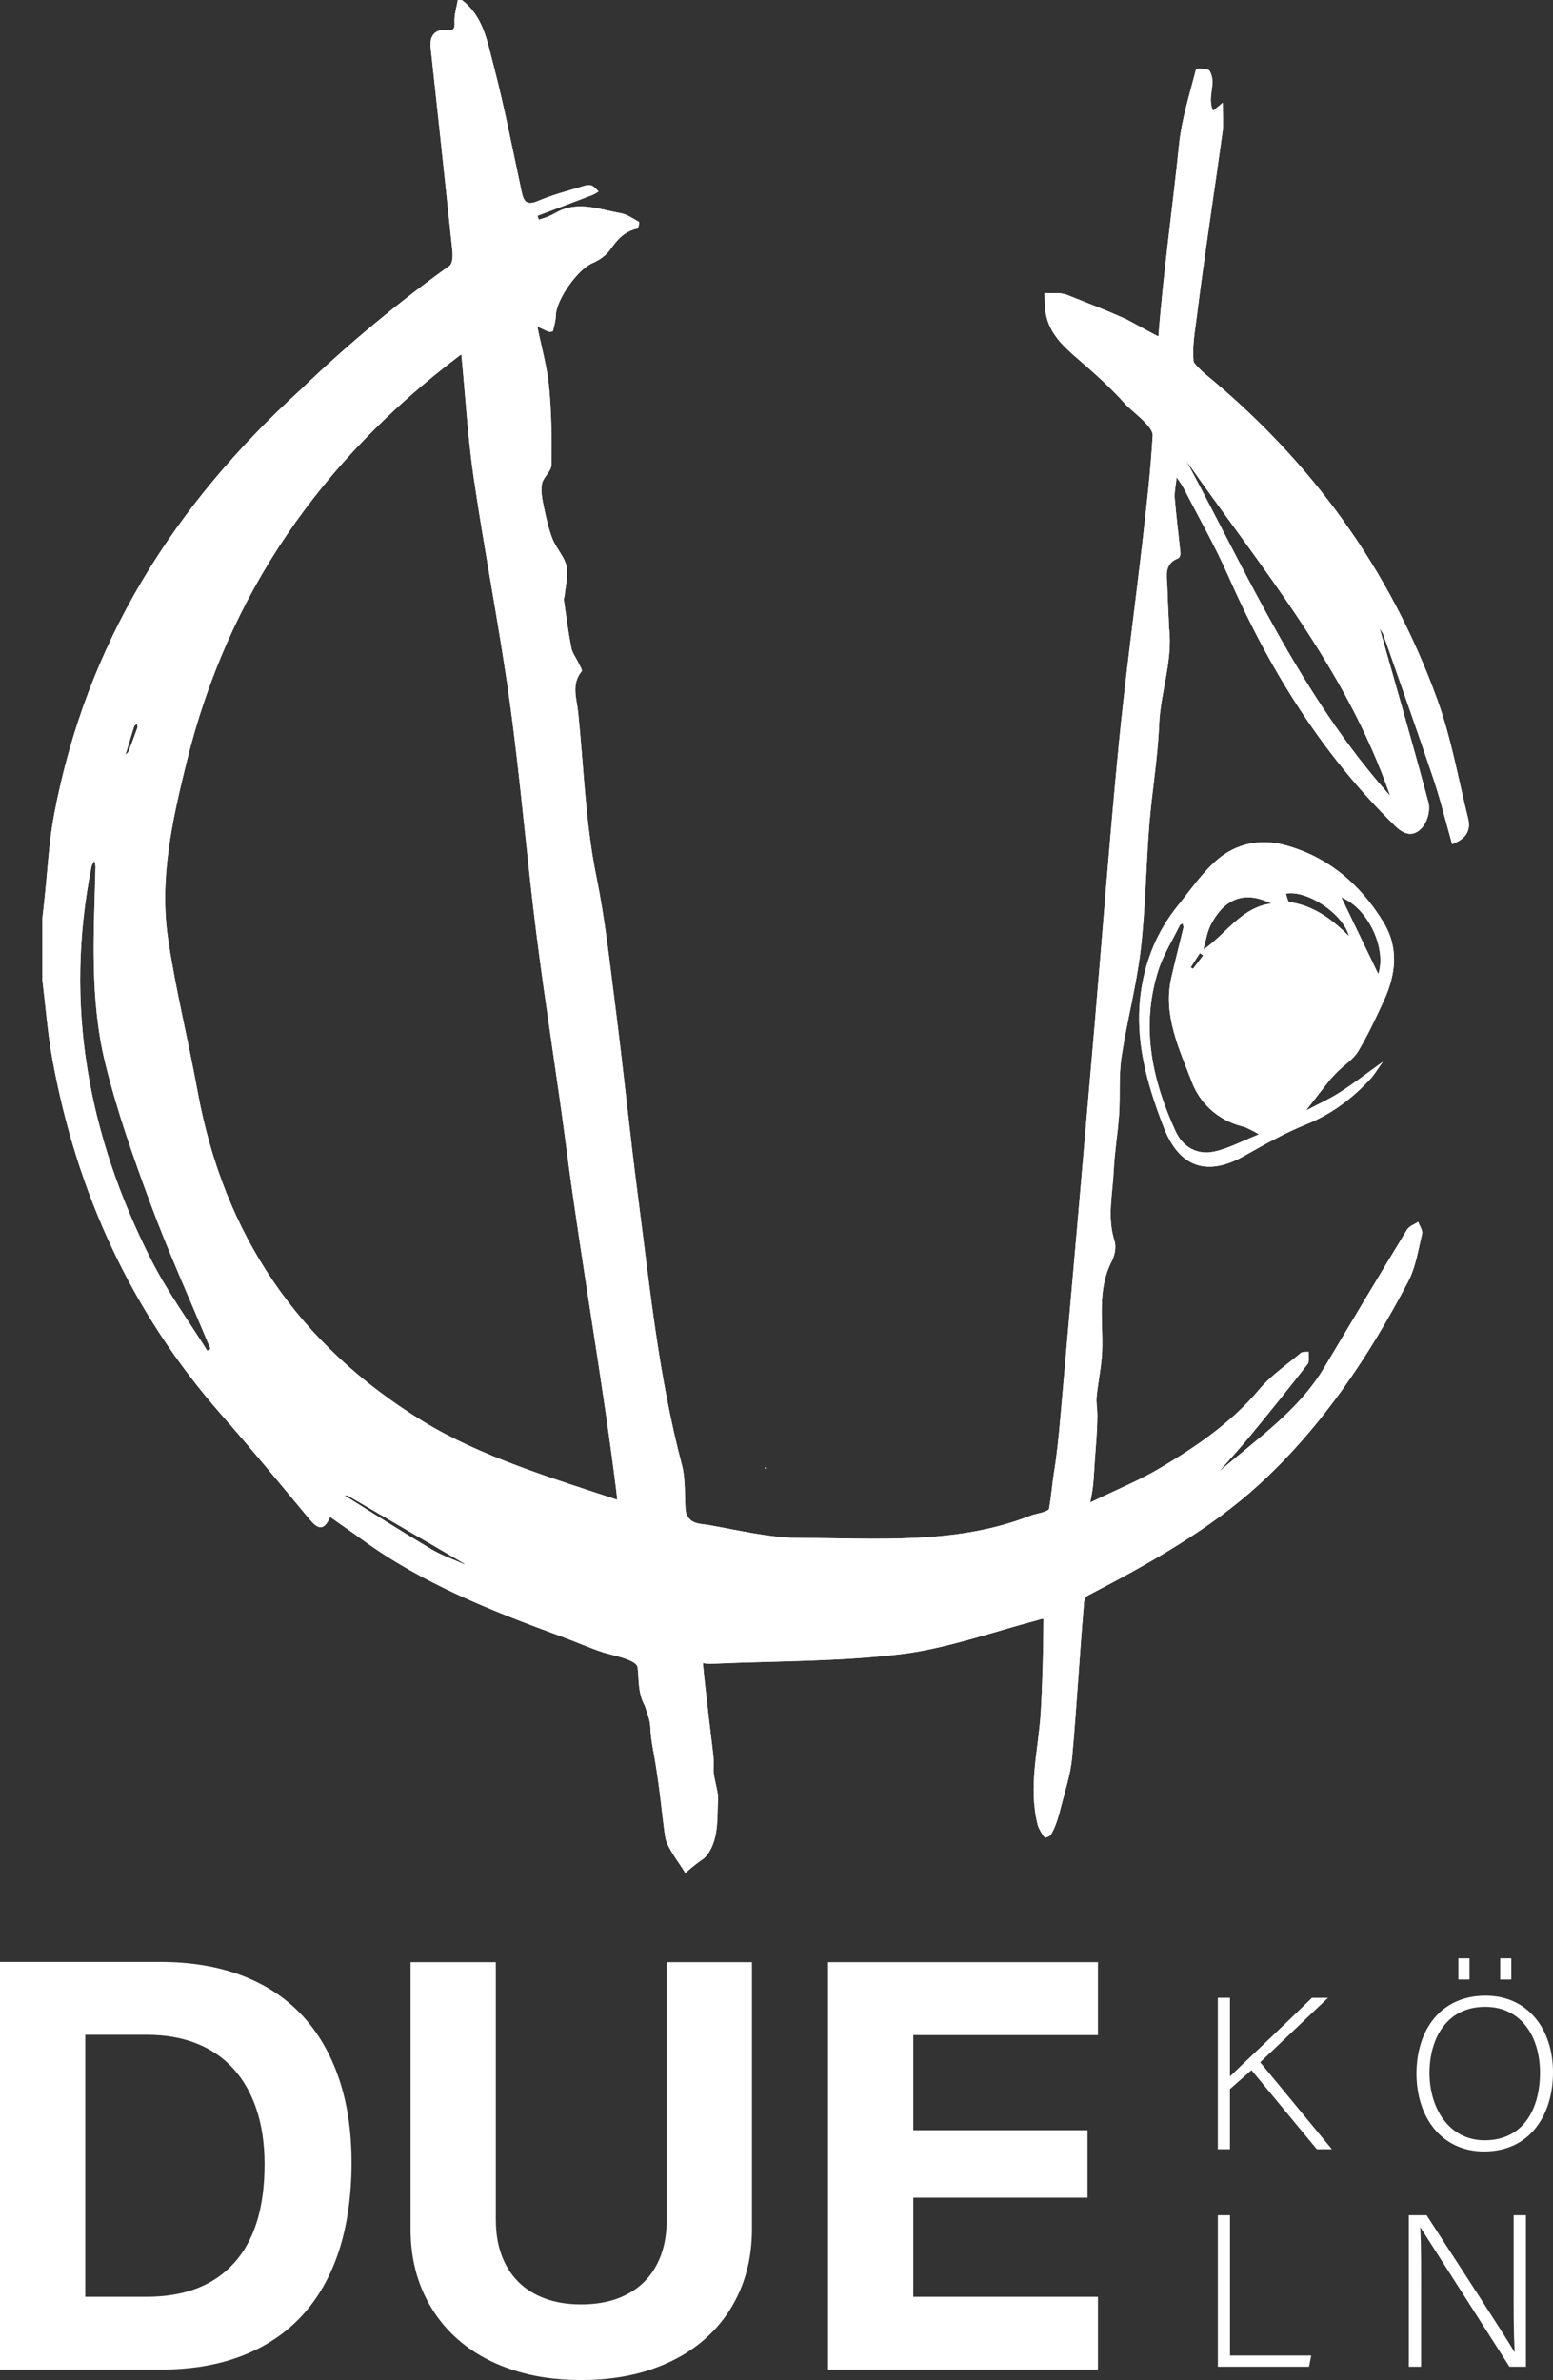 <?xml version="1.0" encoding="UTF-8"?>
<svg xmlns="http://www.w3.org/2000/svg" xmlns:xlink="http://www.w3.org/1999/xlink" id="Layer_2" data-name="Layer 2" viewBox="0 0 775.9 1189.33">
  <rect x="0" y="0" width="775.9" height="1189.33" fill="#333333" stroke="none"/>
  <defs>
    <style>
      .cls-1 {
        fill: #fff;
      }

      .cls-2 {
        clip-path: url(#clippath);
      }
    </style>
    <clipPath id="clippath">
      <path class="cls-1" d="M444.96,770.61s.1.07.1.1c0,.02-.02.05-.03.07-.02-.06-.05-.11-.07-.17ZM444.97,770.89s.04-.07.06-.11c.01.02.02.05.03.07,0,0-.09.03-.09.03ZM382.53,734.91s0,0,0,0c.02-.4.05-.81.07-1.21,0,0,0,0,0,0-.02.4-.05.81-.07,1.21ZM382.6,733.7c-.08.07-.17.14-.25.21-.09-.11-.22-.22-.25-.34-.02-.1.08-.23.12-.34.13.16.25.32.38.48h0ZM273.24,364.82c.15.46.08.23,0,0h0s.04.06.06.09c-.02-.03-.03-.05-.06-.09ZM273.29,364.91c.04.06.06.09.08.12-.02-.02-.04-.07-.08-.12ZM444.28,769.72c-.47-.04-.94-.08-1.41-.13,0,0,.04-.05.04-.05.46.06.91.11,1.37.17h0ZM444.97,770.89c-.23-.39-.46-.78-.7-1.17h0c.26.38.53.76.79,1.14l-.09.03ZM670.16,448.43c6.32,13.14,12.63,26.27,18.45,38.35,4.23-12.57-4.86-32.8-18.45-38.35ZM642.45,446.58c.58,1.51.97,4.09,1.71,4.19,12.12,1.7,21.27,8.52,29.83,17.06-2.88-11.11-20.85-23.25-31.54-21.25ZM604.98,462.01c-2,3.83-2.58,8.39-3.82,12.62,11.85-8.34,18.98-21.12,33.95-23.15-13.7-6.75-23.54-2.08-30.13,10.53ZM599.45,476.3c-1.52,2.36-3.04,4.71-4.56,7.07.38.26.75.51,1.13.77,1.7-2.23,3.41-4.47,5.11-6.7-.56-.38-1.12-.76-1.68-1.14ZM590.9,461.52c-.49.25-1.23.38-1.42.78-3.7,7.54-8.3,14.8-10.81,22.72-8.82,27.88-3.17,54.55,8.65,80.28,3.63,7.89,10.81,12,19.31,10.16,7.24-1.57,14.01-5.3,22.38-8.62-2.34-1.31-2.73-1.57-3.16-1.76-1.67-.75-3.28-1.76-5.03-2.19-12.28-3.04-21.32-11.59-25.33-22.14-6.26-16.49-14.53-33.27-10.31-52.07,1.88-8.36,4.06-16.65,6.04-24.99.16-.66-.21-1.44-.33-2.17ZM691.42,499.95c-3.95,8.63-8,17.28-12.86,25.41-2.34,3.92-6.71,6.62-10.08,9.94-1.69,1.67-3.32,3.42-4.81,5.28-3.78,4.75-7.47,9.57-11.19,14.36,5.65-2.98,11.51-5.62,16.88-9.05,6.87-4.38,13.32-9.42,21.49-15.27-2.7,3.76-4.15,6.32-6.1,8.43-9.08,9.85-19.42,17.67-32.1,22.78-10.74,4.33-20.95,10.11-31.07,15.82-18.62,10.5-32.42,5.6-40.13-14.25-8.51-21.92-14.8-44.09-11.39-67.99,2.27-15.89,8.21-30.19,18.27-42.68,6.31-7.84,12.11-16.39,19.61-22.93,9.39-8.19,21.45-10.83,33.64-7.61,21.78,5.76,37.85,19.51,49.51,38.47,7.92,12.88,6.32,26.21.35,39.28ZM592.59,230.08c30.83,57.31,57.18,117.33,101.97,167.64-22.08-64.04-64.69-114.22-101.97-167.64ZM307.86,744.61c-6.95-55.82-17.57-114.68-24.82-170.46-4.68-36.02-10.55-71.89-15.09-107.93-4.82-38.28-7.94-76.78-13.2-114.99-5.16-37.47-12.52-74.63-18.02-112.05-3.03-20.61-4.22-41.49-6.23-62.09,0,0-.76.5-1.47,1.04-68.46,51.93-115.1,118.51-135.76,202.5-7.13,28.98-13.74,58.26-9.34,88.23,3.76,25.6,10.1,50.8,14.74,76.29,13.07,71.77,50.22,126.75,112.56,165.03,28.95,17.77,65.23,28.7,97.16,39.28-.2-1.89-.34-3.37-.52-4.84ZM52.56,531.19c-7.86-32.09-5.65-65.13-4.84-97.9.03-1.06-.37-2.12-.56-3.19-.51,1-1.27,1.95-1.48,3.02-13.79,69.23-1.61,134.63,30.03,196.79,7.98,15.69,18.5,30.09,27.86,45.08.54-.33,1.08-.65,1.62-.98-.39-.89-.79-1.77-1.16-2.66-9.69-23.28-20.1-46.3-28.85-69.92-8.54-23.06-16.78-46.4-22.62-70.24ZM68.39,361.67c-.49.48-1.23.87-1.42,1.44-1.48,4.65-2.86,9.33-4.27,14.01.49-.49,1.21-.9,1.45-1.5,1.57-3.95,3.06-7.92,4.48-11.93.2-.58-.15-1.35-.24-2.03ZM62.7,377.14s.04.06.06.08c-.02-.03-.04-.05-.06-.08ZM215.43,774.12c5.27,3.14,11.19,5.16,16.82,7.69-.17-.22-.31-.47-.53-.6-19.23-11.24-38.46-22.48-57.71-33.68-.55-.32-1.34-.22-2.02-.31,14.46,9,28.81,18.18,43.44,26.9ZM234.5,783.1s0,.01,0,.02c.01.02.02.04.04.05-.01-.02-.02-.05-.03-.07ZM725.51,421.84c-3.13-11.03-5.78-22.02-9.37-32.7-8.1-24.13-16.66-48.11-25.05-72.13-.29-.84-.9-1.56-1.36-2.34-.17-.24-.33-.48-.49-.71.1.29.2.59.3.88,8.13,28.73,16.44,57.4,24.15,86.24.93,3.47-.3,8.62-2.47,11.56-3.89,5.26-8.71,5.43-14.05.22-36.75-35.85-63.03-78.56-83.6-125.25-6.57-14.92-14.73-29.15-22.2-43.67-.83-1.6-1.96-3.05-3.52-5.44-.4,4.17-1.19,7.45-.93,10.64.74,9.11,1.94,18.18,2.84,27.27.08.84-.47,2.33-1.1,2.57-7.46,2.9-5.56,9.2-5.43,14.76.16,6.58.57,13.16.87,19.74,0,.08-.03.17-.02.25,1.96,16.52-4.32,32.17-4.98,48.49-.67,16.71-3.57,33.31-4.91,50.01-1.67,20.82-1.88,41.79-4.31,62.5-2.11,17.98-6.9,35.62-9.58,53.55-1.4,9.38-.56,19.08-1.19,28.6-.63,9.39-2.26,18.72-2.69,28.12-.53,11.64-3.37,23.29.38,35.03.95,2.99.17,7.28-1.34,10.19-7.49,14.47-4.25,29.87-4.83,44.98-.29,7.59-1.99,15.12-2.74,22.72-.3,3.07.36,6.23.35,9.35-.03,9.24-1.15,19.21-1.64,28.43-.24,4.46-.48,8.15-1.93,15.11,13.27-6.46,24.55-11.02,34.88-17.18,18.19-10.83,35.63-22.69,49.53-39.26,5.87-7,13.73-12.35,20.83-18.28.86-.72,2.59-.41,3.92-.58-.14,2.08.52,4.78-.54,6.15-9.28,11.98-18.79,23.79-28.4,35.51-4.9,5.98-10.15,11.67-15.97,18.33,19.33-16.7,39.88-30.59,52.79-52.28,13.67-22.96,27.37-45.9,41.25-68.74,1.08-1.78,3.68-2.64,5.57-3.92.7,2.01,2.37,4.26,1.95,6-1.94,8.08-3.19,16.69-6.98,23.91-19.68,37.47-43.06,72.57-74.39,101.31-24.5,22.48-55.92,40.11-85.38,55.39-2.43,1.26-2.15,3.94-2.39,6.75-2.12,24.83-3.46,49.73-5.73,74.55-.76,8.23-3.47,16.29-5.51,24.37-1.07,4.21-2.21,8.52-4.16,12.35-.85,1.67-1.56,2.74-3.69,3.04-.74.11-3.38-4.62-3.81-6.34-4.88-19.69.47-37.44,1.59-57.09.82-14.41,1.23-31.2,1.3-45.64,0-.64-2.5.33-3.17.51-21.71,5.72-45.28,14.11-67.34,16.84-30.98,3.82-62.48,3.46-93.76,4.83-1.28.06-3.97.13-5.69-.23-1.04-5.7,2.06,22.09,4.63,42.86,1.5,11.28-.6,7.69,1.43,16.75,1.93,8.6,1.19,6.05,1.09,14.87-.11,9.89-1.52,17.73-6.65,22.91-2.79,1.85-6.61,4.92-9.14,7.17-.17,0-.33.02-.5.02-2.68-4.45-8.95-12.49-9.81-17.27-1.49-9.09-2.36-22.47-5.6-41.14-3.51-18.23-.03-11.58-4.62-24.8-3.72-6.69-2.91-14.06-3.66-19.33-.56-3.92-13.05-6.08-17.01-7.37-7.04-2.29-13.81-5.36-20.77-7.91-35.02-12.84-69.64-26.48-100.1-48.72-5.09-3.72-10.3-7.28-15.73-11.11-3.41,7.92-6.69,5.49-10.67.69-14.37-17.33-28.67-34.73-43.52-51.64-45.19-51.44-72.55-111.31-84.68-178.37-2.33-12.91-3.3-26.07-4.9-39.11,0-10.18,0-20.36,0-30.53.32-2.97.64-5.94.97-8.91,1.6-14.49,2.25-29.15,4.96-43.43,16.16-85.16,59.48-154.14,123.25-212.15,23.28-22.49,50.03-44.49,74.47-61.94,1.94-2.42,1.24-6.94.93-9.94-3.57-33.96-6.89-65.03-10.59-98.97-.58-5.36,1.77-9.27,8.01-8.72,3.18.28,4.14-.28,3.92-3.88-.23-3.66,1.03-7.41,1.64-11.13h2c10.68,8.03,12.71,20.63,15.73,32.16,5.51,21.02,9.61,42.4,14.17,63.66,1.05,4.87,2.45,7.05,8.14,4.61,7.39-3.16,15.28-5.14,22.99-7.52,1.22-.38,2.8-.62,3.9-.16,1.32.55,2.3,1.91,3.43,2.92-1.02.59-1.98,1.32-3.06,1.74-9.16,3.51-18.34,6.96-27.51,10.43.23.65.46,1.29.69,1.94,1.48-.49,2.99-.89,4.43-1.48,1.46-.6,2.88-1.31,4.26-2.09,10.76-6.07,21.5-1.57,32.15.3,3.24.57,6.25,2.69,9.21,4.38.31.18-.27,3.22-.75,3.31-6.44,1.27-10.14,5.56-13.74,10.65-2.05,2.91-5.54,5.27-8.88,6.68-7.18,3.02-18.03,18.21-18.18,26.13-.05,2.59-.82,5.19-1.45,7.74-.07.29-1.51.58-2.11.35-1.91-.72-3.72-1.69-5.7-2.61,2.08,10.31,4.89,20.12,5.86,30.12,1.26,12.95,1.4,26.05,1.21,39.08-.05,3.18-4.14,6.15-4.76,9.51-.68,3.66.2,7.73.98,11.51,1.11,5.38,2.3,10.84,4.3,15.93,1.86,4.73,5.93,8.78,6.98,13.58,1.03,4.7-.5,9.96-.94,14.98-.05.58-.47,1.18-.39,1.72,1.18,8.04,2.2,16.11,3.74,24.08.51,2.67,2.4,5.06,3.59,7.61.65,1.4,2.07,3.61,1.59,4.19-5.29,6.5-2.48,13.52-1.76,20.43,2.85,27.45,3.62,55.31,9.12,82.21,4.32,21.15,6.58,42.37,9.31,63.61,4.16,32.35,7.37,64.82,11.59,97.15,5.9,45.27,10.24,89.31,21.93,133.59,1.67,6.32,1.26,15.85,1.72,22.4,1.41,6.98,7.12,6.47,11.44,7.22,15.18,2.63,30.46,6.44,45.72,6.48,38.77.1,78.44,3.44,115.65-11.32,1.87-.74,8.83-1.7,8.87-3.55,1.14-7.02,1.43-11.7,2.44-18.2,1.41-8.63,2.35-18.17,2.98-25.23,5.75-64.69,11.36-129.4,16.94-194.1,4.1-47.6,7.66-95.25,12.27-142.8,3.34-34.5,8.09-68.86,12.04-103.31,2.07-18.05,3.97-34.34,5.02-52.46.27-4.56-10.44-12.04-13.66-15.64-7.06-7.9-15-15.08-23.05-22.01-7.51-6.46-14.8-12.89-16.66-23.21-.61-3.36-.47-6.85-.68-10.28,3.81.26,7.99-.42,11.35.94,12.27,4.96,17.28,6.69,29.38,12.07.9.4,13.94,7.69,16.2,8.65,2.39-31.36,7.17-65.13,10.29-95.75,1.3-12.76,5.32-25.26,8.49-37.78.08-.33,6.06-.39,6.81.88,3.7,6.28-1.55,13.04,1.74,19.91.92-.77,1.77-1.48,4.78-4.01,0,6.11.5,10.48-.08,14.7-4.22,30.63-9,61.18-12.82,91.86-1.04,8.38-2.28,14.07-1.68,22.61.08,1.09,4.41,5.22,5.48,6.09,53.48,43.84,92.75,98.02,116.33,163.01,6.95,19.16,10.48,39.58,15.4,59.46,1.61,6.52-1.8,10.4-7.99,12.76Z"></path>
    </clipPath>
  </defs>
  <g id="Layer_1-2" data-name="Layer 1">
    <g>
      <path class="cls-1" d="M444.96,770.61s.1.07.1.1c0,.02-.02.05-.03.07-.02-.06-.05-.11-.07-.17ZM444.97,770.89s.04-.07.06-.11c.01.02.02.05.03.07,0,0-.09.03-.09.03ZM382.53,734.91s0,0,0,0c.02-.4.05-.81.07-1.21,0,0,0,0,0,0-.02.4-.05.81-.07,1.21ZM382.6,733.7c-.08.07-.17.14-.25.21-.09-.11-.22-.22-.25-.34-.02-.1.08-.23.12-.34.13.16.25.32.38.48h0ZM273.24,364.82c.15.46.08.23,0,0h0s.04.06.06.09c-.02-.03-.03-.05-.06-.09ZM273.29,364.91c.04.06.06.09.08.12-.02-.02-.04-.07-.08-.12ZM444.28,769.72c-.47-.04-.94-.08-1.41-.13,0,0,.04-.05.04-.05.46.06.91.11,1.37.17h0ZM444.97,770.89c-.23-.39-.46-.78-.7-1.17h0c.26.38.53.76.79,1.14l-.09.03ZM670.16,448.43c6.32,13.14,12.63,26.27,18.45,38.35,4.23-12.57-4.86-32.8-18.45-38.35ZM642.45,446.58c.58,1.51.97,4.09,1.71,4.19,12.12,1.7,21.27,8.52,29.83,17.06-2.88-11.11-20.85-23.25-31.54-21.25ZM604.98,462.01c-2,3.83-2.58,8.39-3.82,12.62,11.85-8.34,18.98-21.12,33.95-23.15-13.7-6.75-23.54-2.08-30.13,10.53ZM599.45,476.3c-1.52,2.36-3.04,4.71-4.56,7.07.38.26.75.51,1.13.77,1.7-2.23,3.41-4.47,5.11-6.7-.56-.38-1.12-.76-1.68-1.14ZM590.9,461.52c-.49.25-1.23.38-1.42.78-3.7,7.54-8.3,14.8-10.81,22.72-8.82,27.88-3.17,54.55,8.65,80.28,3.63,7.89,10.81,12,19.31,10.16,7.24-1.57,14.01-5.3,22.38-8.62-2.34-1.31-2.73-1.57-3.16-1.76-1.67-.75-3.28-1.76-5.03-2.19-12.28-3.04-21.32-11.59-25.33-22.14-6.26-16.49-14.53-33.27-10.31-52.07,1.88-8.36,4.06-16.65,6.04-24.99.16-.66-.21-1.44-.33-2.17ZM691.42,499.95c-3.95,8.63-8,17.28-12.86,25.41-2.34,3.92-6.71,6.62-10.08,9.94-1.69,1.67-3.32,3.42-4.81,5.28-3.78,4.75-7.47,9.57-11.19,14.36,5.65-2.98,11.51-5.62,16.88-9.05,6.87-4.38,13.32-9.42,21.49-15.27-2.7,3.76-4.15,6.32-6.1,8.43-9.08,9.85-19.42,17.67-32.1,22.78-10.74,4.33-20.95,10.11-31.07,15.82-18.62,10.5-32.42,5.6-40.13-14.25-8.51-21.92-14.8-44.09-11.39-67.99,2.27-15.89,8.21-30.19,18.27-42.68,6.31-7.84,12.11-16.39,19.61-22.93,9.39-8.19,21.45-10.83,33.64-7.61,21.78,5.76,37.85,19.51,49.51,38.47,7.92,12.88,6.32,26.21.35,39.28ZM592.59,230.08c30.83,57.31,57.18,117.33,101.97,167.64-22.08-64.04-64.69-114.22-101.97-167.64ZM307.86,744.61c-6.95-55.82-17.57-114.68-24.82-170.46-4.68-36.02-10.55-71.89-15.09-107.93-4.82-38.28-7.94-76.78-13.2-114.99-5.16-37.47-12.52-74.63-18.02-112.05-3.03-20.61-4.22-41.49-6.23-62.09,0,0-.76.5-1.47,1.04-68.46,51.93-115.1,118.51-135.76,202.5-7.13,28.98-13.74,58.26-9.34,88.23,3.76,25.6,10.1,50.8,14.74,76.29,13.07,71.77,50.22,126.75,112.56,165.03,28.95,17.77,65.23,28.7,97.16,39.28-.2-1.89-.34-3.37-.52-4.84ZM52.56,531.19c-7.86-32.09-5.65-65.13-4.84-97.9.03-1.06-.37-2.12-.56-3.19-.51,1-1.27,1.95-1.48,3.02-13.79,69.23-1.61,134.63,30.03,196.79,7.98,15.69,18.5,30.09,27.86,45.08.54-.33,1.08-.65,1.62-.98-.39-.89-.79-1.77-1.16-2.66-9.69-23.28-20.1-46.3-28.85-69.92-8.54-23.06-16.78-46.4-22.62-70.24ZM68.39,361.67c-.49.48-1.23.87-1.42,1.44-1.48,4.65-2.86,9.33-4.27,14.01.49-.49,1.21-.9,1.45-1.5,1.57-3.95,3.06-7.92,4.48-11.93.2-.58-.15-1.35-.24-2.03ZM62.7,377.14s.04.06.06.08c-.02-.03-.04-.05-.06-.08ZM215.43,774.12c5.27,3.14,11.19,5.16,16.82,7.69-.17-.22-.31-.47-.53-.6-19.23-11.24-38.46-22.48-57.71-33.68-.55-.32-1.34-.22-2.02-.31,14.46,9,28.81,18.18,43.44,26.9ZM234.5,783.1s0,.01,0,.02c.01.02.02.04.04.05-.01-.02-.02-.05-.03-.07ZM725.51,421.84c-3.13-11.03-5.78-22.02-9.37-32.7-8.1-24.13-16.66-48.11-25.05-72.13-.29-.84-.9-1.56-1.36-2.34-.17-.24-.33-.48-.49-.71.1.29.2.59.3.88,8.13,28.73,16.44,57.4,24.15,86.24.93,3.47-.3,8.62-2.47,11.56-3.89,5.26-8.71,5.43-14.05.22-36.75-35.85-63.03-78.56-83.6-125.25-6.57-14.92-14.73-29.15-22.2-43.67-.83-1.6-1.96-3.05-3.52-5.44-.4,4.17-1.19,7.45-.93,10.64.74,9.11,1.94,18.18,2.84,27.27.08.84-.47,2.33-1.1,2.57-7.46,2.9-5.56,9.2-5.43,14.76.16,6.58.57,13.16.87,19.74,0,.08-.03.17-.02.25,1.96,16.52-4.32,32.17-4.98,48.49-.67,16.71-3.57,33.31-4.91,50.01-1.67,20.82-1.88,41.79-4.31,62.5-2.11,17.98-6.9,35.62-9.58,53.55-1.4,9.38-.56,19.08-1.19,28.6-.63,9.39-2.26,18.72-2.69,28.12-.53,11.64-3.37,23.29.38,35.03.95,2.99.17,7.28-1.34,10.19-7.49,14.47-4.25,29.87-4.83,44.98-.29,7.59-1.99,15.12-2.74,22.72-.3,3.07.36,6.23.35,9.35-.03,9.24-1.15,19.21-1.64,28.43-.24,4.46-.48,8.15-1.93,15.11,13.27-6.46,24.55-11.02,34.88-17.18,18.19-10.83,35.63-22.69,49.53-39.26,5.87-7,13.73-12.35,20.83-18.28.86-.72,2.59-.41,3.92-.58-.14,2.08.52,4.78-.54,6.15-9.28,11.98-18.79,23.79-28.4,35.51-4.9,5.98-10.15,11.67-15.97,18.33,19.33-16.7,39.88-30.59,52.79-52.28,13.67-22.96,27.37-45.9,41.25-68.74,1.08-1.78,3.68-2.64,5.57-3.92.7,2.01,2.37,4.26,1.95,6-1.94,8.08-3.19,16.69-6.98,23.91-19.68,37.47-43.06,72.57-74.39,101.31-24.5,22.48-55.92,40.11-85.38,55.39-2.43,1.26-2.15,3.94-2.39,6.75-2.12,24.83-3.46,49.73-5.73,74.55-.76,8.23-3.47,16.29-5.51,24.37-1.07,4.21-2.21,8.52-4.16,12.35-.85,1.67-1.56,2.74-3.69,3.04-.74.11-3.38-4.62-3.81-6.34-4.88-19.69.47-37.44,1.59-57.09.82-14.41,1.23-31.2,1.3-45.64,0-.64-2.5.33-3.17.51-21.71,5.72-45.28,14.11-67.34,16.84-30.98,3.82-62.48,3.46-93.76,4.83-1.28.06-3.97.13-5.69-.23-1.04-5.7,2.06,22.09,4.63,42.86,1.5,11.28-.6,7.69,1.43,16.75,1.93,8.6,1.19,6.05,1.09,14.87-.11,9.89-1.52,17.73-6.65,22.91-2.79,1.85-6.61,4.92-9.14,7.17-.17,0-.33.02-.5.02-2.68-4.45-8.95-12.49-9.81-17.27-1.49-9.09-2.36-22.47-5.6-41.14-3.51-18.23-.03-11.58-4.62-24.8-3.72-6.69-2.91-14.06-3.66-19.33-.56-3.92-13.05-6.08-17.01-7.37-7.04-2.29-13.81-5.36-20.77-7.91-35.02-12.84-69.64-26.48-100.1-48.72-5.09-3.72-10.3-7.28-15.73-11.11-3.41,7.92-6.69,5.49-10.67.69-14.37-17.33-28.67-34.73-43.52-51.64-45.19-51.44-72.55-111.31-84.68-178.37-2.33-12.91-3.3-26.07-4.9-39.11,0-10.18,0-20.36,0-30.53.32-2.97.64-5.94.97-8.91,1.6-14.49,2.25-29.15,4.96-43.43,16.16-85.16,59.48-154.14,123.25-212.15,23.28-22.49,50.03-44.49,74.47-61.94,1.94-2.42,1.24-6.94.93-9.94-3.57-33.96-6.89-65.03-10.59-98.97-.58-5.36,1.77-9.27,8.01-8.72,3.18.28,4.14-.28,3.92-3.88-.23-3.66,1.03-7.41,1.64-11.13h2c10.68,8.03,12.71,20.63,15.73,32.16,5.51,21.02,9.61,42.4,14.17,63.66,1.05,4.87,2.45,7.05,8.14,4.61,7.39-3.16,15.28-5.14,22.99-7.52,1.22-.38,2.8-.62,3.9-.16,1.32.55,2.3,1.91,3.43,2.92-1.02.59-1.98,1.32-3.06,1.74-9.16,3.51-18.34,6.96-27.51,10.43.23.65.46,1.29.69,1.94,1.48-.49,2.99-.89,4.43-1.48,1.46-.6,2.88-1.31,4.26-2.09,10.76-6.07,21.5-1.57,32.15.3,3.24.57,6.25,2.69,9.21,4.38.31.18-.27,3.22-.75,3.31-6.44,1.27-10.14,5.56-13.74,10.65-2.05,2.91-5.54,5.27-8.88,6.68-7.18,3.02-18.03,18.21-18.18,26.13-.05,2.59-.82,5.19-1.45,7.74-.07.29-1.51.58-2.11.35-1.91-.72-3.72-1.69-5.7-2.61,2.08,10.31,4.89,20.12,5.86,30.12,1.26,12.95,1.4,26.05,1.21,39.08-.05,3.18-4.14,6.15-4.76,9.51-.68,3.66.2,7.73.98,11.51,1.11,5.38,2.3,10.84,4.3,15.93,1.86,4.73,5.93,8.78,6.98,13.58,1.03,4.7-.5,9.96-.94,14.98-.05.58-.47,1.18-.39,1.72,1.18,8.04,2.2,16.11,3.74,24.08.51,2.67,2.4,5.06,3.59,7.61.65,1.4,2.07,3.61,1.59,4.19-5.29,6.5-2.48,13.52-1.76,20.43,2.85,27.45,3.62,55.31,9.12,82.21,4.32,21.15,6.58,42.37,9.31,63.61,4.16,32.35,7.37,64.82,11.59,97.15,5.9,45.27,10.24,89.31,21.93,133.59,1.67,6.32,1.26,15.85,1.72,22.4,1.41,6.98,7.12,6.47,11.44,7.22,15.18,2.63,30.46,6.44,45.72,6.48,38.77.1,78.44,3.44,115.65-11.32,1.87-.74,8.83-1.7,8.87-3.55,1.14-7.02,1.43-11.7,2.44-18.2,1.41-8.63,2.35-18.17,2.98-25.23,5.75-64.69,11.36-129.4,16.94-194.1,4.1-47.6,7.66-95.25,12.27-142.8,3.34-34.5,8.09-68.86,12.04-103.31,2.07-18.05,3.97-34.34,5.02-52.46.27-4.56-10.44-12.04-13.66-15.64-7.06-7.9-15-15.08-23.05-22.01-7.51-6.46-14.8-12.89-16.66-23.21-.61-3.36-.47-6.85-.68-10.28,3.81.26,7.99-.42,11.35.94,12.27,4.96,17.28,6.69,29.38,12.07.9.4,13.94,7.69,16.2,8.65,2.39-31.36,7.17-65.13,10.29-95.75,1.3-12.76,5.32-25.26,8.49-37.78.08-.33,6.06-.39,6.81.88,3.7,6.28-1.55,13.04,1.74,19.91.92-.77,1.77-1.48,4.78-4.01,0,6.11.5,10.48-.08,14.7-4.22,30.63-9,61.18-12.82,91.86-1.04,8.38-2.28,14.07-1.68,22.61.08,1.09,4.41,5.22,5.48,6.09,53.48,43.84,92.75,98.02,116.33,163.01,6.95,19.16,10.48,39.58,15.4,59.46,1.61,6.52-1.8,10.4-7.99,12.76Z"></path>
      <g class="cls-2">
        <rect class="cls-1" x="-317.15" y="-120.32" width="1417.44" height="1417.44"></rect>
      </g>
    </g>
    <path class="cls-1" d="M80.13,980.4c15.14,0,28.64,2.24,40.49,6.7,11.85,4.47,21.84,11,29.98,19.61,8.13,8.61,14.34,19.14,18.62,31.6,4.28,12.46,6.42,26.64,6.42,42.53s-2.12,31.25-6.35,44.09c-4.23,12.84-10.42,23.63-18.55,32.38-8.14,8.75-18.13,15.4-29.98,19.96-11.85,4.56-25.39,6.84-40.63,6.84H0v-203.71h80.13ZM42.6,1147.71h30.75c18.9,0,33.43-5.62,43.59-16.86,10.16-11.24,15.24-27.67,15.24-49.3,0-10.25-1.34-19.4-4.02-27.44-2.68-8.04-6.54-14.83-11.57-20.38-5.03-5.55-11.19-9.76-18.48-12.63-7.29-2.87-15.54-4.3-24.76-4.3h-30.75v130.92ZM247.74,1109.48c0,6.4.94,12.18,2.82,17.35,1.88,5.17,4.63,9.59,8.25,13.26,3.62,3.67,8.09,6.49,13.4,8.46,5.31,1.98,11.36,2.96,18.13,2.96s12.95-.99,18.27-2.96c5.31-1.98,9.78-4.8,13.4-8.46,3.62-3.67,6.37-8.09,8.25-13.26,1.88-5.17,2.82-10.96,2.82-17.35v-128.94h42.6v133.31c0,11.29-2,21.56-6,30.82-4,9.26-9.71,17.21-17.14,23.84-7.43,6.63-16.39,11.76-26.87,15.38-10.49,3.62-22.27,5.43-35.34,5.43s-24.74-1.81-35.27-5.43c-10.53-3.62-19.49-8.75-26.87-15.38-7.38-6.63-13.07-14.58-17.07-23.84-4-9.26-6-19.54-6-30.82v-133.31h42.6v128.94ZM548.55,1184.11h-134.87v-203.57h134.87v36.4h-92.26v47.54h87.04v33.72h-87.04v49.52h92.26v36.4Z"></path>
    <path class="cls-1" d="M614.51,998.33v39.23c6.03-5.84,27.53-26.08,40.96-39.23h8.02l-33.87,32.2,35.82,43.47h-7.53l-32.66-39.54-10.75,9.47v30.06h-6.06v-75.68h6.06ZM608.45,1106.97h6.08v70.1h40.57l-1.1,5.58h-45.55v-75.68ZM703.85,1182.65v-75.68h8.91c11.72,18.15,39.19,60.17,43.91,68.37h.11c-.65-10.84-.54-22.02-.54-34.35v-34.02h6.14v75.68h-8.24c-11.18-17.45-39.1-61.27-44.47-69.6h-.11c.54,9.88.43,21,.43,34.74v34.87h-6.14ZM775.9,1035.64c0,20.66-11.05,39.45-34.43,39.45-21.35,0-33.78-17.19-33.78-38.91s12.05-38.93,34.54-38.93c20.79,0,33.68,16.31,33.68,38.39ZM714.19,1035.86c0,17.35,9.54,33.65,27.6,33.65,19.47,0,27.62-15.92,27.62-33.76s-9.24-32.92-27.4-32.92c-19.34,0-27.81,15.98-27.81,33.03ZM728.62,989.19v-10.58h5.56v10.58h-5.56ZM749.51,989.19v-10.58h5.56v10.58h-5.56Z"></path>
  </g>
</svg>
